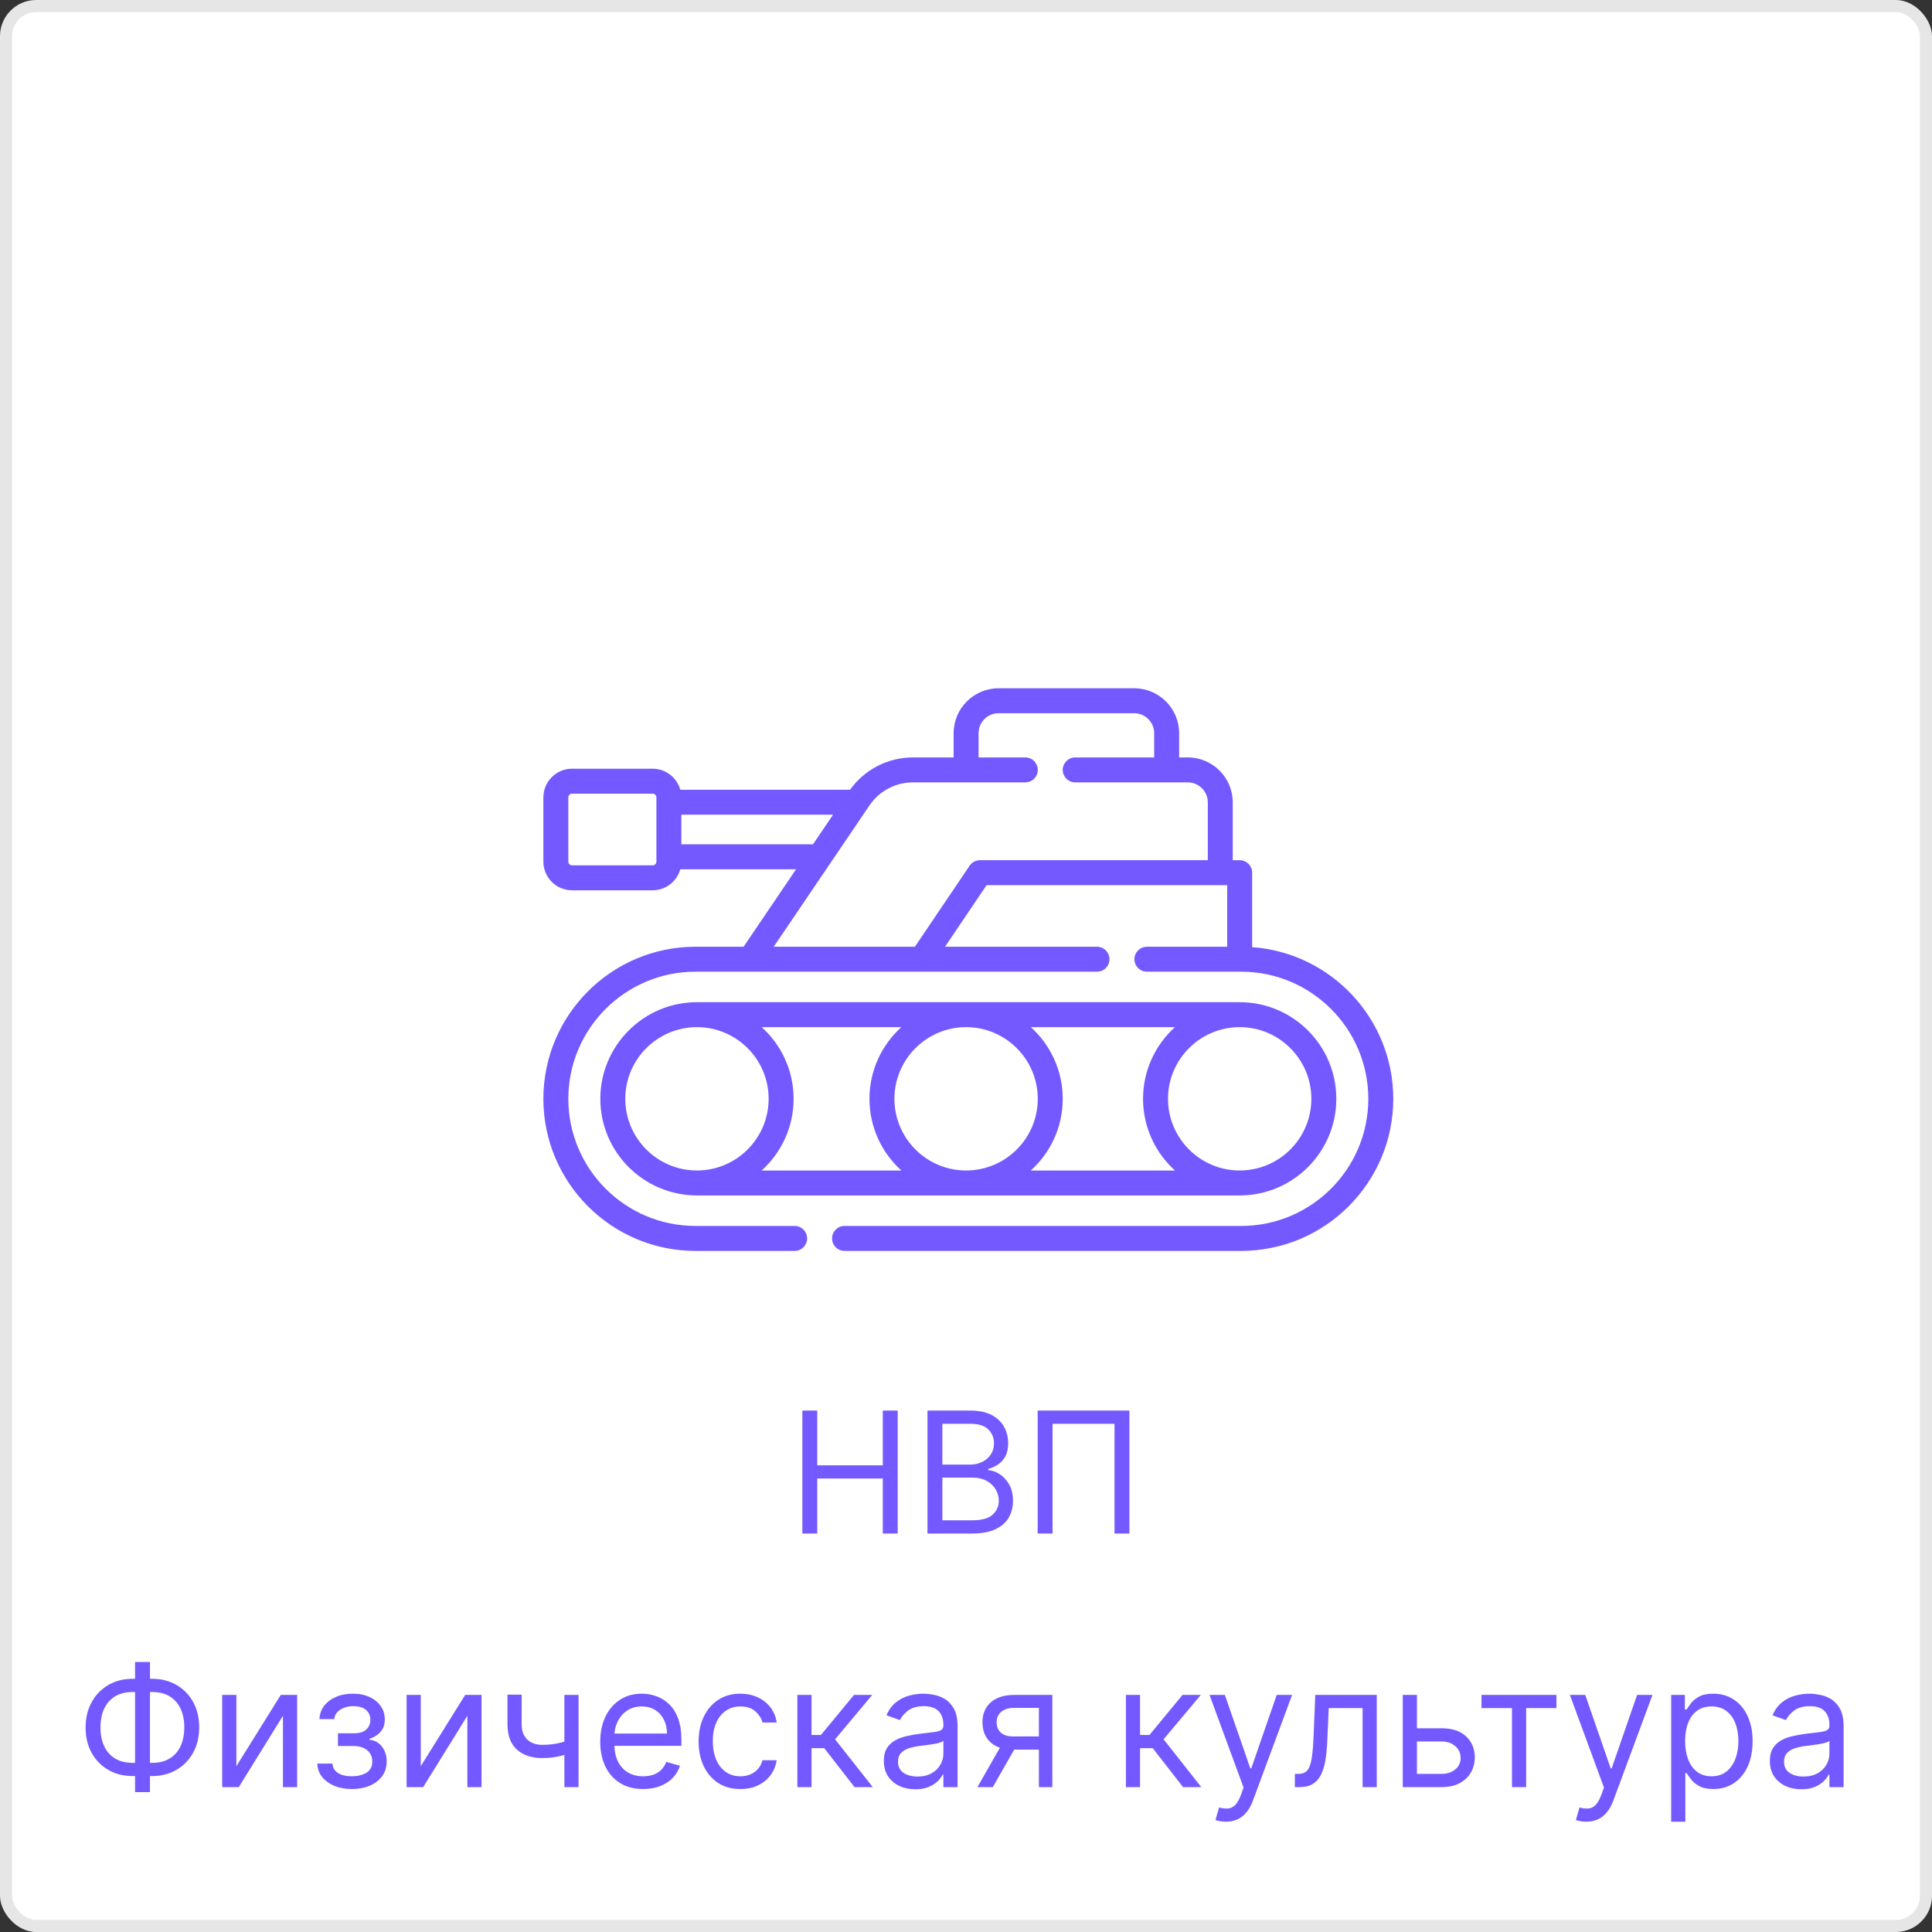 <svg width="160" height="160" viewBox="0 0 160 160" fill="none" xmlns="http://www.w3.org/2000/svg">
<rect x="0" y="0" width="160" height="160" fill="#333333" stroke="none"/>
<rect width="160" height="160" rx="3" fill="white"/>
<rect x="0.5" y="0.5" width="159" height="159" rx="2.5" stroke="black" stroke-opacity="0.1"/>
<path d="M66.447 127V116.818H67.68V121.352H73.109V116.818H74.342V127H73.109V122.446H67.68V127H66.447ZM76.81 127V116.818H80.37C81.079 116.818 81.664 116.941 82.125 117.186C82.585 117.428 82.928 117.754 83.154 118.165C83.379 118.573 83.492 119.026 83.492 119.523C83.492 119.96 83.414 120.321 83.258 120.607C83.106 120.892 82.904 121.117 82.652 121.283C82.403 121.448 82.133 121.571 81.841 121.651V121.75C82.153 121.77 82.466 121.879 82.781 122.078C83.096 122.277 83.359 122.562 83.572 122.933C83.784 123.304 83.89 123.759 83.89 124.295C83.89 124.806 83.774 125.265 83.542 125.673C83.31 126.08 82.943 126.403 82.443 126.642C81.942 126.881 81.291 127 80.489 127H76.81ZM78.043 125.906H80.489C81.294 125.906 81.866 125.75 82.204 125.439C82.546 125.124 82.716 124.743 82.716 124.295C82.716 123.951 82.629 123.633 82.453 123.341C82.277 123.046 82.027 122.811 81.702 122.635C81.377 122.456 80.993 122.366 80.549 122.366H78.043V125.906ZM78.043 121.293H80.33C80.701 121.293 81.036 121.22 81.334 121.074C81.636 120.928 81.874 120.723 82.05 120.457C82.229 120.192 82.319 119.881 82.319 119.523C82.319 119.075 82.163 118.696 81.851 118.384C81.54 118.069 81.046 117.912 80.37 117.912H78.043V121.293ZM93.532 116.818V127H92.299V117.912H87.168V127H85.936V116.818H93.532ZM10.987 139.031H12.598C13.353 139.031 14.024 139.2 14.611 139.538C15.198 139.876 15.659 140.347 15.993 140.95C16.328 141.554 16.495 142.253 16.495 143.048C16.495 143.844 16.328 144.545 15.993 145.151C15.659 145.758 15.198 146.232 14.611 146.573C14.024 146.915 13.353 147.085 12.598 147.085H10.987C10.231 147.085 9.56 146.916 8.973 146.578C8.387 146.24 7.926 145.769 7.591 145.166C7.257 144.563 7.089 143.864 7.089 143.068C7.089 142.273 7.257 141.572 7.591 140.965C7.926 140.359 8.387 139.885 8.973 139.543C9.56 139.202 10.231 139.031 10.987 139.031ZM10.987 140.125C10.41 140.125 9.923 140.246 9.525 140.488C9.131 140.73 8.831 141.071 8.625 141.512C8.423 141.953 8.322 142.472 8.322 143.068C8.322 143.658 8.423 144.172 8.625 144.609C8.831 145.047 9.131 145.387 9.525 145.629C9.923 145.871 10.41 145.991 10.987 145.991H12.598C13.174 145.991 13.66 145.871 14.054 145.629C14.452 145.387 14.752 145.045 14.954 144.604C15.16 144.164 15.262 143.645 15.262 143.048C15.262 142.458 15.16 141.945 14.954 141.507C14.752 141.07 14.452 140.73 14.054 140.488C13.66 140.246 13.174 140.125 12.598 140.125H10.987ZM12.419 137.639V148.418H11.186V137.639H12.419ZM19.575 146.27L23.254 140.364H24.607V148H23.433V142.094L19.774 148H18.402V140.364H19.575V146.27ZM26.278 146.051H27.531C27.558 146.396 27.713 146.658 27.998 146.837C28.287 147.016 28.661 147.105 29.122 147.105C29.593 147.105 29.995 147.009 30.33 146.817C30.665 146.621 30.832 146.306 30.832 145.872C30.832 145.617 30.769 145.395 30.643 145.206C30.517 145.014 30.34 144.865 30.111 144.759C29.883 144.652 29.613 144.599 29.301 144.599H27.988V143.545H29.301C29.768 143.545 30.113 143.439 30.335 143.227C30.56 143.015 30.673 142.75 30.673 142.432C30.673 142.09 30.552 141.817 30.31 141.612C30.068 141.403 29.725 141.298 29.281 141.298C28.834 141.298 28.461 141.399 28.163 141.602C27.864 141.8 27.707 142.057 27.69 142.372H26.457C26.471 141.961 26.596 141.598 26.835 141.283C27.074 140.965 27.398 140.717 27.809 140.538C28.221 140.355 28.691 140.264 29.221 140.264C29.758 140.264 30.224 140.359 30.618 140.548C31.016 140.733 31.323 140.987 31.538 141.308C31.757 141.626 31.866 141.988 31.866 142.392C31.866 142.823 31.745 143.171 31.503 143.436C31.261 143.701 30.958 143.89 30.594 144.003V144.082C30.882 144.102 31.132 144.195 31.344 144.361C31.56 144.523 31.727 144.737 31.846 145.002C31.966 145.264 32.025 145.554 32.025 145.872C32.025 146.336 31.901 146.741 31.652 147.085C31.404 147.427 31.063 147.692 30.628 147.881C30.194 148.066 29.699 148.159 29.142 148.159C28.602 148.159 28.118 148.071 27.69 147.896C27.263 147.717 26.923 147.47 26.671 147.155C26.422 146.837 26.291 146.469 26.278 146.051ZM34.847 146.27L38.526 140.364H39.878V148H38.705V142.094L35.046 148H33.673V140.364H34.847V146.27ZM47.913 140.364V148H46.74V140.364H47.913ZM47.456 144.003V145.097C47.191 145.196 46.927 145.284 46.666 145.36C46.404 145.433 46.129 145.491 45.84 145.534C45.552 145.574 45.235 145.594 44.891 145.594C44.026 145.594 43.331 145.36 42.807 144.893C42.287 144.425 42.027 143.724 42.027 142.79V140.344H43.2V142.79C43.2 143.181 43.275 143.502 43.424 143.754C43.573 144.006 43.775 144.193 44.031 144.316C44.286 144.439 44.572 144.5 44.891 144.5C45.388 144.5 45.837 144.455 46.238 144.366C46.642 144.273 47.048 144.152 47.456 144.003ZM53.268 148.159C52.532 148.159 51.897 147.997 51.364 147.672C50.833 147.344 50.424 146.886 50.136 146.3C49.851 145.71 49.708 145.024 49.708 144.241C49.708 143.459 49.851 142.77 50.136 142.173C50.424 141.573 50.825 141.106 51.339 140.771C51.856 140.433 52.459 140.264 53.148 140.264C53.546 140.264 53.939 140.33 54.327 140.463C54.715 140.596 55.068 140.811 55.386 141.109C55.704 141.404 55.957 141.795 56.146 142.283C56.335 142.77 56.43 143.37 56.43 144.082V144.58H50.543V143.565H55.236C55.236 143.134 55.15 142.75 54.978 142.412C54.809 142.074 54.567 141.807 54.252 141.612C53.941 141.416 53.573 141.318 53.148 141.318C52.681 141.318 52.277 141.434 51.935 141.666C51.597 141.895 51.337 142.193 51.155 142.561C50.972 142.929 50.881 143.323 50.881 143.744V144.42C50.881 144.997 50.981 145.486 51.18 145.887C51.382 146.285 51.662 146.588 52.02 146.797C52.378 147.002 52.794 147.105 53.268 147.105C53.576 147.105 53.854 147.062 54.103 146.976C54.355 146.886 54.572 146.754 54.754 146.578C54.937 146.399 55.077 146.177 55.177 145.912L56.31 146.23C56.191 146.615 55.99 146.953 55.709 147.244C55.427 147.533 55.079 147.758 54.665 147.92C54.251 148.08 53.785 148.159 53.268 148.159ZM61.317 148.159C60.601 148.159 59.984 147.99 59.467 147.652C58.95 147.314 58.553 146.848 58.274 146.255C57.996 145.662 57.856 144.984 57.856 144.222C57.856 143.446 57.999 142.762 58.284 142.168C58.572 141.572 58.974 141.106 59.487 140.771C60.004 140.433 60.608 140.264 61.297 140.264C61.834 140.264 62.318 140.364 62.749 140.562C63.179 140.761 63.532 141.04 63.807 141.398C64.083 141.756 64.253 142.173 64.32 142.651H63.146C63.057 142.303 62.858 141.994 62.55 141.726C62.245 141.454 61.834 141.318 61.317 141.318C60.859 141.318 60.458 141.437 60.114 141.676C59.772 141.911 59.505 142.245 59.313 142.675C59.124 143.103 59.03 143.605 59.03 144.182C59.03 144.772 59.123 145.286 59.308 145.723C59.497 146.161 59.762 146.5 60.104 146.742C60.448 146.984 60.853 147.105 61.317 147.105C61.622 147.105 61.898 147.052 62.147 146.946C62.396 146.84 62.606 146.688 62.778 146.489C62.951 146.29 63.073 146.051 63.146 145.773H64.32C64.253 146.223 64.089 146.629 63.827 146.991C63.569 147.349 63.226 147.634 62.798 147.846C62.374 148.055 61.88 148.159 61.317 148.159ZM66.035 148V140.364H67.208V143.685H67.984L70.728 140.364H72.239L69.157 144.043L72.279 148H70.768L68.262 144.778H67.208V148H66.035ZM75.802 148.179C75.318 148.179 74.878 148.088 74.484 147.906C74.09 147.72 73.776 147.453 73.544 147.105C73.312 146.754 73.196 146.33 73.196 145.832C73.196 145.395 73.283 145.04 73.455 144.768C73.627 144.493 73.858 144.278 74.146 144.122C74.434 143.966 74.752 143.85 75.1 143.774C75.452 143.695 75.805 143.632 76.159 143.585C76.624 143.526 77 143.481 77.288 143.451C77.58 143.418 77.792 143.363 77.924 143.287C78.06 143.211 78.128 143.078 78.128 142.889V142.849C78.128 142.359 77.994 141.978 77.725 141.706C77.46 141.434 77.058 141.298 76.517 141.298C75.957 141.298 75.518 141.421 75.2 141.666C74.882 141.911 74.658 142.173 74.529 142.452L73.415 142.054C73.614 141.59 73.879 141.229 74.211 140.97C74.545 140.708 74.91 140.526 75.304 140.423C75.702 140.317 76.093 140.264 76.478 140.264C76.723 140.264 77.005 140.294 77.323 140.354C77.644 140.41 77.954 140.528 78.252 140.707C78.554 140.886 78.804 141.156 79.003 141.517C79.202 141.878 79.302 142.362 79.302 142.969V148H78.128V146.966H78.069C77.989 147.132 77.856 147.309 77.671 147.498C77.485 147.687 77.238 147.848 76.93 147.98C76.622 148.113 76.246 148.179 75.802 148.179ZM75.981 147.125C76.445 147.125 76.836 147.034 77.154 146.852C77.475 146.669 77.717 146.434 77.88 146.146C78.045 145.857 78.128 145.554 78.128 145.236V144.162C78.079 144.222 77.969 144.276 77.8 144.326C77.634 144.372 77.442 144.414 77.223 144.45C77.008 144.483 76.797 144.513 76.592 144.54C76.39 144.563 76.226 144.583 76.1 144.599C75.795 144.639 75.51 144.704 75.245 144.793C74.983 144.879 74.771 145.01 74.608 145.186C74.449 145.358 74.37 145.594 74.37 145.892C74.37 146.3 74.52 146.608 74.822 146.817C75.127 147.022 75.513 147.125 75.981 147.125ZM86.037 148V141.438H84.008C83.551 141.438 83.191 141.544 82.93 141.756C82.668 141.968 82.537 142.259 82.537 142.631C82.537 142.995 82.654 143.282 82.89 143.491C83.128 143.7 83.455 143.804 83.869 143.804H86.335V144.898H83.869C83.352 144.898 82.906 144.807 82.532 144.624C82.157 144.442 81.869 144.182 81.667 143.844C81.465 143.502 81.364 143.098 81.364 142.631C81.364 142.16 81.469 141.756 81.682 141.418C81.894 141.08 82.197 140.819 82.591 140.637C82.989 140.455 83.462 140.364 84.008 140.364H87.15V148H86.037ZM80.946 148L83.114 144.202H84.386L82.219 148H80.946ZM93.242 148V140.364H94.415V143.685H95.191L97.935 140.364H99.446L96.364 144.043L99.486 148H97.975L95.469 144.778H94.415V148H93.242ZM101.517 150.864C101.318 150.864 101.141 150.847 100.985 150.814C100.829 150.784 100.722 150.754 100.662 150.724L100.96 149.69C101.245 149.763 101.497 149.79 101.716 149.77C101.935 149.75 102.129 149.652 102.298 149.477C102.47 149.304 102.627 149.024 102.77 148.636L102.989 148.04L100.165 140.364H101.438L103.545 146.449H103.625L105.733 140.364H107.006L103.764 149.114C103.618 149.508 103.438 149.835 103.222 150.093C103.007 150.355 102.757 150.549 102.472 150.675C102.19 150.801 101.872 150.864 101.517 150.864ZM107.236 148V146.906H107.514C107.743 146.906 107.933 146.862 108.086 146.772C108.238 146.679 108.361 146.518 108.454 146.29C108.55 146.058 108.623 145.736 108.672 145.325C108.725 144.911 108.764 144.384 108.787 143.744L108.926 140.364H114.017V148H112.844V141.457H110.04L109.92 144.182C109.894 144.808 109.837 145.36 109.751 145.837C109.668 146.311 109.541 146.709 109.368 147.031C109.199 147.352 108.974 147.594 108.692 147.756C108.411 147.919 108.058 148 107.633 148H107.236ZM117.184 143.128H119.371C120.266 143.128 120.951 143.355 121.425 143.809C121.898 144.263 122.135 144.838 122.135 145.534C122.135 145.991 122.029 146.407 121.817 146.782C121.605 147.153 121.294 147.45 120.883 147.672C120.472 147.891 119.968 148 119.371 148H116.17V140.364H117.343V146.906H119.371C119.835 146.906 120.216 146.784 120.515 146.538C120.813 146.293 120.962 145.978 120.962 145.594C120.962 145.189 120.813 144.86 120.515 144.604C120.216 144.349 119.835 144.222 119.371 144.222H117.184V143.128ZM122.691 141.457V140.364H128.896V141.457H126.39V148H125.217V141.457H122.691ZM131.363 150.864C131.164 150.864 130.987 150.847 130.831 150.814C130.675 150.784 130.567 150.754 130.508 150.724L130.806 149.69C131.091 149.763 131.343 149.79 131.562 149.77C131.78 149.75 131.974 149.652 132.143 149.477C132.316 149.304 132.473 149.024 132.616 148.636L132.834 148.04L130.01 140.364H131.283L133.391 146.449H133.471L135.579 140.364H136.851L133.61 149.114C133.464 149.508 133.283 149.835 133.068 150.093C132.853 150.355 132.602 150.549 132.317 150.675C132.036 150.801 131.717 150.864 131.363 150.864ZM138.4 150.864V140.364H139.534V141.577H139.673C139.759 141.444 139.878 141.275 140.031 141.07C140.186 140.861 140.409 140.675 140.697 140.513C140.989 140.347 141.383 140.264 141.88 140.264C142.523 140.264 143.09 140.425 143.58 140.746C144.071 141.068 144.454 141.524 144.729 142.114C145.004 142.704 145.142 143.4 145.142 144.202C145.142 145.01 145.004 145.711 144.729 146.305C144.454 146.895 144.073 147.352 143.585 147.677C143.098 147.998 142.536 148.159 141.9 148.159C141.41 148.159 141.017 148.078 140.722 147.915C140.427 147.75 140.2 147.562 140.041 147.354C139.882 147.142 139.759 146.966 139.673 146.827H139.573V150.864H138.4ZM139.553 144.182C139.553 144.759 139.638 145.267 139.807 145.708C139.976 146.146 140.223 146.489 140.548 146.737C140.873 146.982 141.27 147.105 141.741 147.105C142.231 147.105 142.641 146.976 142.969 146.717C143.3 146.455 143.549 146.104 143.715 145.663C143.884 145.219 143.968 144.725 143.968 144.182C143.968 143.645 143.885 143.161 143.72 142.73C143.557 142.296 143.31 141.953 142.979 141.701C142.651 141.446 142.238 141.318 141.741 141.318C141.264 141.318 140.863 141.439 140.538 141.681C140.213 141.92 139.968 142.254 139.802 142.685C139.636 143.113 139.553 143.612 139.553 144.182ZM149.178 148.179C148.695 148.179 148.255 148.088 147.861 147.906C147.467 147.72 147.153 147.453 146.921 147.105C146.689 146.754 146.573 146.33 146.573 145.832C146.573 145.395 146.66 145.04 146.832 144.768C147.004 144.493 147.235 144.278 147.523 144.122C147.811 143.966 148.129 143.85 148.477 143.774C148.829 143.695 149.182 143.632 149.536 143.585C150 143.526 150.377 143.481 150.665 143.451C150.957 143.418 151.169 143.363 151.301 143.287C151.437 143.211 151.505 143.078 151.505 142.889V142.849C151.505 142.359 151.371 141.978 151.102 141.706C150.837 141.434 150.435 141.298 149.894 141.298C149.334 141.298 148.895 141.421 148.577 141.666C148.259 141.911 148.035 142.173 147.906 142.452L146.792 142.054C146.991 141.59 147.256 141.229 147.588 140.97C147.922 140.708 148.287 140.526 148.681 140.423C149.079 140.317 149.47 140.264 149.855 140.264C150.1 140.264 150.382 140.294 150.7 140.354C151.021 140.41 151.331 140.528 151.629 140.707C151.931 140.886 152.181 141.156 152.38 141.517C152.579 141.878 152.678 142.362 152.678 142.969V148H151.505V146.966H151.445C151.366 147.132 151.233 147.309 151.048 147.498C150.862 147.687 150.615 147.848 150.307 147.98C149.999 148.113 149.623 148.179 149.178 148.179ZM149.357 147.125C149.821 147.125 150.213 147.034 150.531 146.852C150.852 146.669 151.094 146.434 151.257 146.146C151.422 145.857 151.505 145.554 151.505 145.236V144.162C151.455 144.222 151.346 144.276 151.177 144.326C151.011 144.372 150.819 144.414 150.6 144.45C150.385 144.483 150.174 144.513 149.969 144.54C149.767 144.563 149.603 144.583 149.477 144.599C149.172 144.639 148.887 144.704 148.622 144.793C148.36 144.879 148.148 145.01 147.985 145.186C147.826 145.358 147.747 145.594 147.747 145.892C147.747 146.3 147.897 146.608 148.199 146.817C148.504 147.022 148.89 147.125 149.357 147.125Z" fill="#7359FF"/>
<path d="M103.698 78.438V72.271C103.698 71.701 103.235 71.238 102.665 71.238H102.091V66.448C102.091 64.396 100.422 62.727 98.37 62.727H97.651V60.721C97.651 58.669 95.982 57 93.93 57H82.696C80.644 57 78.975 58.669 78.975 60.721V62.727H75.603C73.532 62.727 71.6 63.725 70.398 65.402H56.338C56.059 64.399 55.14 63.661 54.05 63.661H47.377C46.066 63.661 45 64.727 45 66.038V71.354C45 72.665 46.066 73.731 47.377 73.731H54.05C55.14 73.731 56.059 72.993 56.338 71.99H65.927L61.581 78.405H57.594C50.65 78.405 45 84.055 45 91C45 97.944 50.65 103.594 57.594 103.594H65.809C66.379 103.594 66.842 103.132 66.842 102.561C66.842 101.991 66.379 101.528 65.809 101.528H57.594C51.789 101.528 47.066 96.805 47.066 90.999C47.066 85.194 51.789 80.471 57.594 80.471H90.847C91.418 80.471 91.881 80.009 91.881 79.438C91.881 78.868 91.418 78.405 90.847 78.405H78.261L81.705 73.304H101.632V78.405H94.98C94.409 78.405 93.947 78.868 93.947 79.438C93.947 80.008 94.409 80.471 94.98 80.471H102.789C108.595 80.471 113.318 85.194 113.318 90.999C113.318 96.805 108.595 101.528 102.789 101.528H69.941C69.37 101.528 68.908 101.99 68.908 102.561C68.908 103.132 69.37 103.594 69.941 103.594H102.789C109.734 103.594 115.384 97.944 115.384 91C115.384 84.361 110.22 78.906 103.698 78.438V78.438ZM54.361 71.354C54.361 71.526 54.221 71.665 54.05 71.665H47.377C47.206 71.665 47.066 71.525 47.066 71.354V66.038C47.066 65.866 47.206 65.727 47.377 65.727H54.05C54.221 65.727 54.361 65.866 54.361 66.038V71.354ZM56.427 69.924V67.468H68.991L67.327 69.924H56.427ZM81.156 71.238C80.813 71.238 80.492 71.408 80.3 71.693L75.769 78.405H64.076L72.007 66.7C72.817 65.506 74.161 64.793 75.603 64.793H84.911C85.482 64.793 85.944 64.33 85.944 63.76C85.944 63.189 85.482 62.727 84.911 62.727H81.041V60.721C81.041 59.808 81.783 59.066 82.696 59.066H93.93C94.842 59.066 95.585 59.809 95.585 60.721V62.727H89.043C88.473 62.727 88.01 63.189 88.01 63.76C88.01 64.33 88.473 64.793 89.043 64.793H98.37C99.282 64.793 100.025 65.535 100.025 66.448V71.238H81.156Z" fill="#7359FF"/>
<path d="M102.72 99C107.107 98.97 110.668 95.393 110.668 90.999C110.668 86.586 107.078 82.997 102.665 82.997C102.665 82.997 102.665 82.997 102.665 82.997C102.665 82.997 102.665 82.997 102.665 82.997H57.72C57.72 82.997 57.72 82.997 57.719 82.997C57.719 82.997 57.719 82.997 57.719 82.997C53.307 82.997 49.717 86.586 49.717 90.999C49.717 95.393 53.277 98.97 57.664 99C57.683 99.001 57.701 99.003 57.72 99.003H102.665C102.683 99.003 102.702 99.001 102.72 99V99ZM108.602 90.999C108.602 94.272 105.939 96.935 102.665 96.935C99.392 96.935 96.729 94.272 96.729 90.999C96.729 87.726 99.392 85.063 102.665 85.063C105.939 85.063 108.602 87.726 108.602 90.999ZM97.305 85.063C95.684 86.528 94.663 88.646 94.663 90.999C94.663 93.352 95.684 95.471 97.307 96.937H85.367C86.989 95.471 88.01 93.352 88.01 90.999C88.01 88.646 86.99 86.528 85.368 85.063H97.305ZM80.008 85.063C83.281 85.063 85.944 87.726 85.944 90.999C85.944 94.272 83.281 96.935 80.008 96.935C76.735 96.935 74.072 94.272 74.072 90.999C74.072 87.726 76.735 85.063 80.008 85.063ZM74.648 85.063C73.026 86.528 72.006 88.646 72.006 90.999C72.006 93.352 73.027 95.471 74.65 96.937H63.078C64.7 95.471 65.721 93.352 65.721 90.999C65.721 88.646 64.701 86.528 63.079 85.063H74.648ZM51.783 90.999C51.783 87.726 54.446 85.063 57.719 85.063C60.992 85.063 63.655 87.726 63.655 90.999C63.655 94.272 60.992 96.935 57.719 96.935C54.446 96.935 51.783 94.272 51.783 90.999V90.999Z" fill="#7359FF"/>
</svg>
